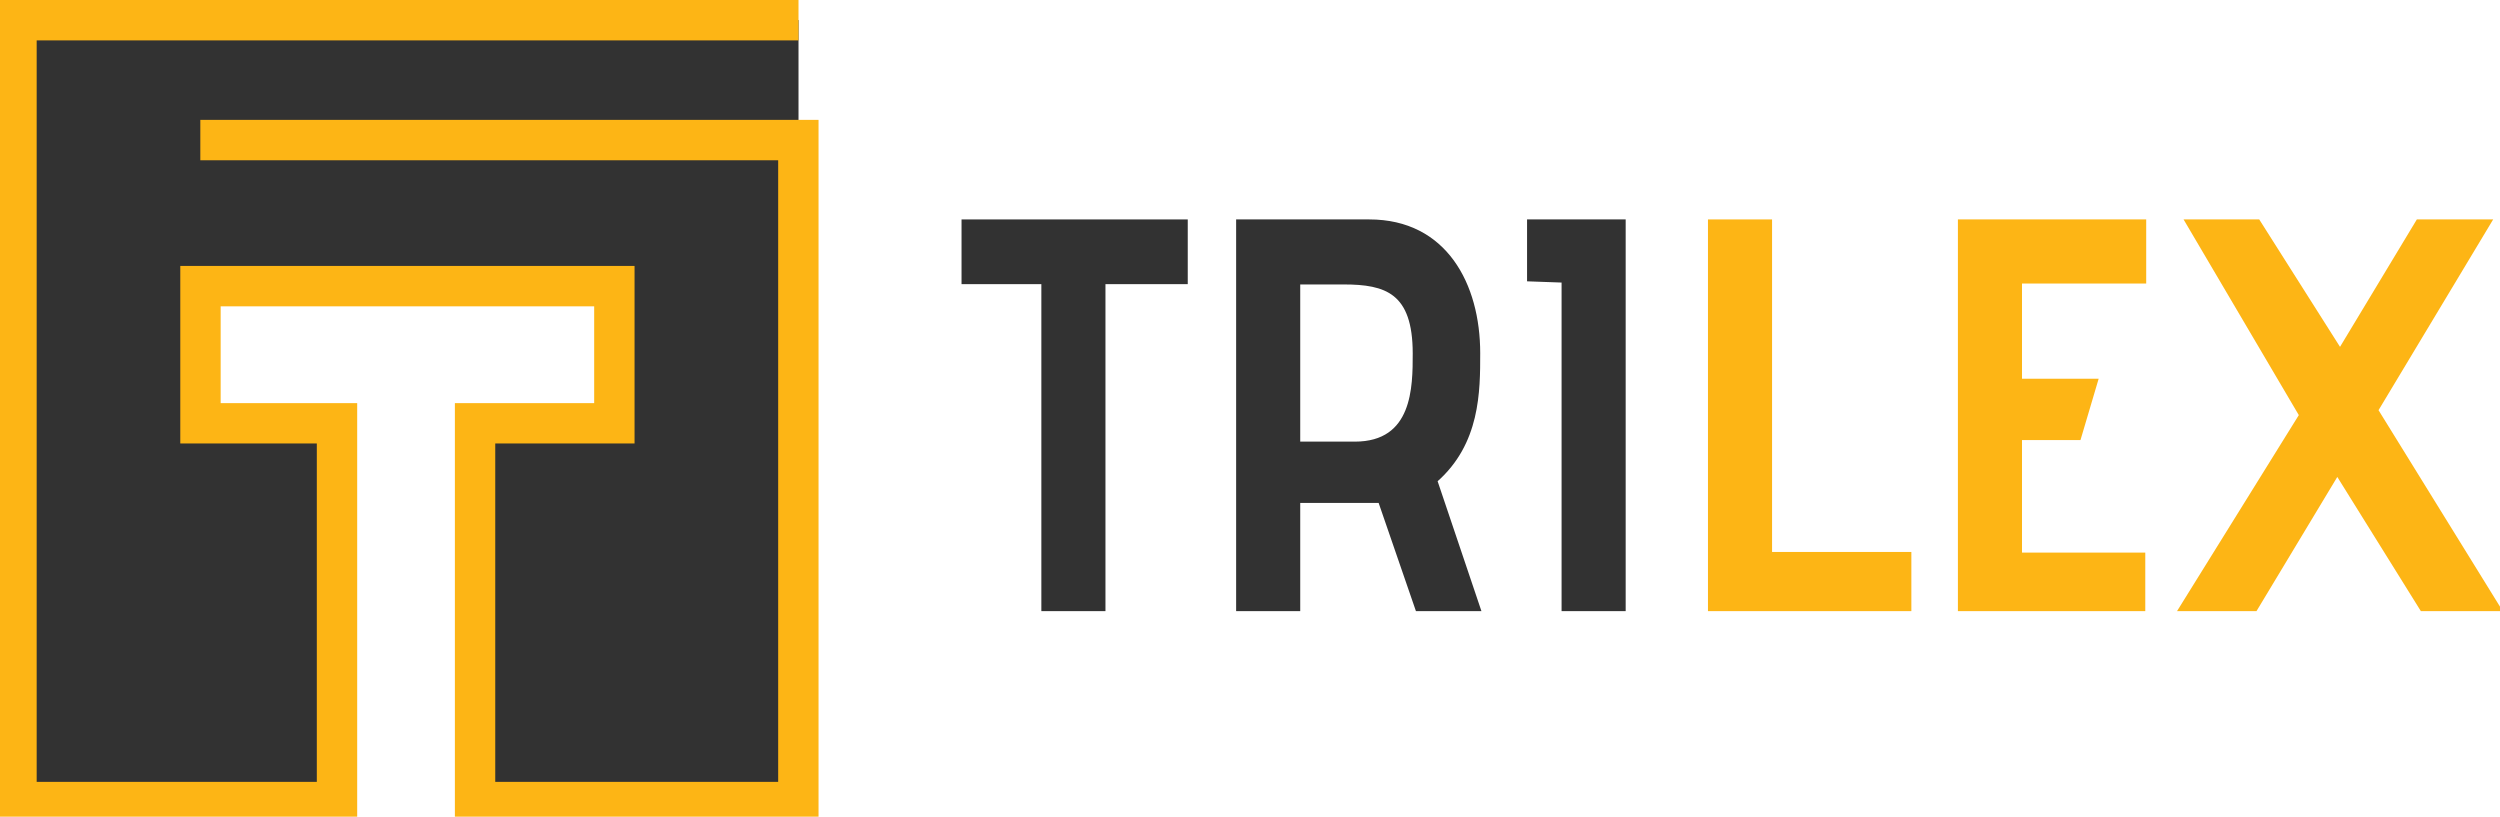 <?xml version="1.0" encoding="utf-8"?>
<!-- Generator: Adobe Illustrator 19.0.0, SVG Export Plug-In . SVG Version: 6.00 Build 0)  -->
<svg version="1.1" id="Laag_1" xmlns="http://www.w3.org/2000/svg" xmlns:xlink="http://www.w3.org/1999/xlink" x="0px" y="0px"
	 viewBox="452.4 9 811.2 265" style="enable-background:new 452.4 9 811.2 265;" xml:space="preserve">
<style type="text/css">
	.st0{fill:#323232;stroke:#323232;stroke-miterlimit:10;}
	.st1{fill:#FDB515;stroke:#FDB515;stroke-miterlimit:10;}
	.st2{fill:#323232;}
	.st3{fill:#FDB515;}
</style>
<polygon id="XMLID_650_" class="st0" points="764.9,80.7 764.9,100.7 790.8,100.7 790.8,206.8 810.6,206.8 810.6,100.7 837.3,100.7 
	837.3,80.7 "/>
<path id="XMLID_675_" class="st0" d="M918.3,165c13.9-12.2,13.9-29,13.9-41.4c0-22.3-10.8-42.9-35.5-42.9H854v126.1h19.8v-35.1h26.3
	l12.1,35.1h20.2L918.3,165z M892,152.8h-18.2v-52h14.6c13.7,0,22.9,2.9,22.9,22.9C911.3,134.6,911.3,152.8,892,152.8z"/>
<polygon id="XMLID_649_" class="st0" points="948.4,80.7 948.4,99.8 959.6,100.2 959.6,206.8 979.4,206.8 979.4,80.7 "/>
<polygon id="XMLID_651_" class="st1" points="1026.9,188.6 1026.9,80.7 1007.1,80.7 1007.1,206.8 1072.1,206.8 1072.1,188.6 "/>
<polygon id="XMLID_653_" class="st1" points="1148.3,100.5 1148.3,80.7 1088.2,80.7 1088.2,206.8 1148,206.8 1148,188.8 1108,188.8 
	1108,151.3 1127.1,151.3 1132.7,132.4 1108,132.4 1108,100.5 "/>
<polygon id="XMLID_654_" class="st1" points="1223.6,142.1 1260.5,80.7 1236.9,80.7 1211.7,122.5 1185.2,80.7 1161.8,80.7 
	1198.9,143.7 1159.7,206.8 1184.3,206.8 1210.8,162.8 1238.2,206.8 1263.6,206.8 "/>
<polygon id="XMLID_652_" class="st2" points="457.7,15.5 457.7,269.3 561.8,269.3 561.8,146.4 517.4,146.4 517.4,101.8 651.8,101.8 
	651.8,146.4 606.5,146.4 606.5,269.3 711.5,269.3 711.5,15.5 "/>
<g id="XMLID_646_">
	<polygon id="XMLID_678_" class="st3" points="718,275.8 600,275.8 600,139.8 645.2,139.8 645.2,108.4 524,108.4 524,139.8 
		568.3,139.8 568.3,275.8 451.2,275.8 451.2,9 711.5,9 711.5,22.1 464.3,22.1 464.3,262.7 555.2,262.7 555.2,152.9 510.9,152.9 
		510.9,95.3 658.3,95.3 658.3,152.9 613.1,152.9 613.1,262.7 704.9,262.7 704.9,61 517.4,61 517.4,47.9 718,47.9 	"/>
</g>
</svg>
